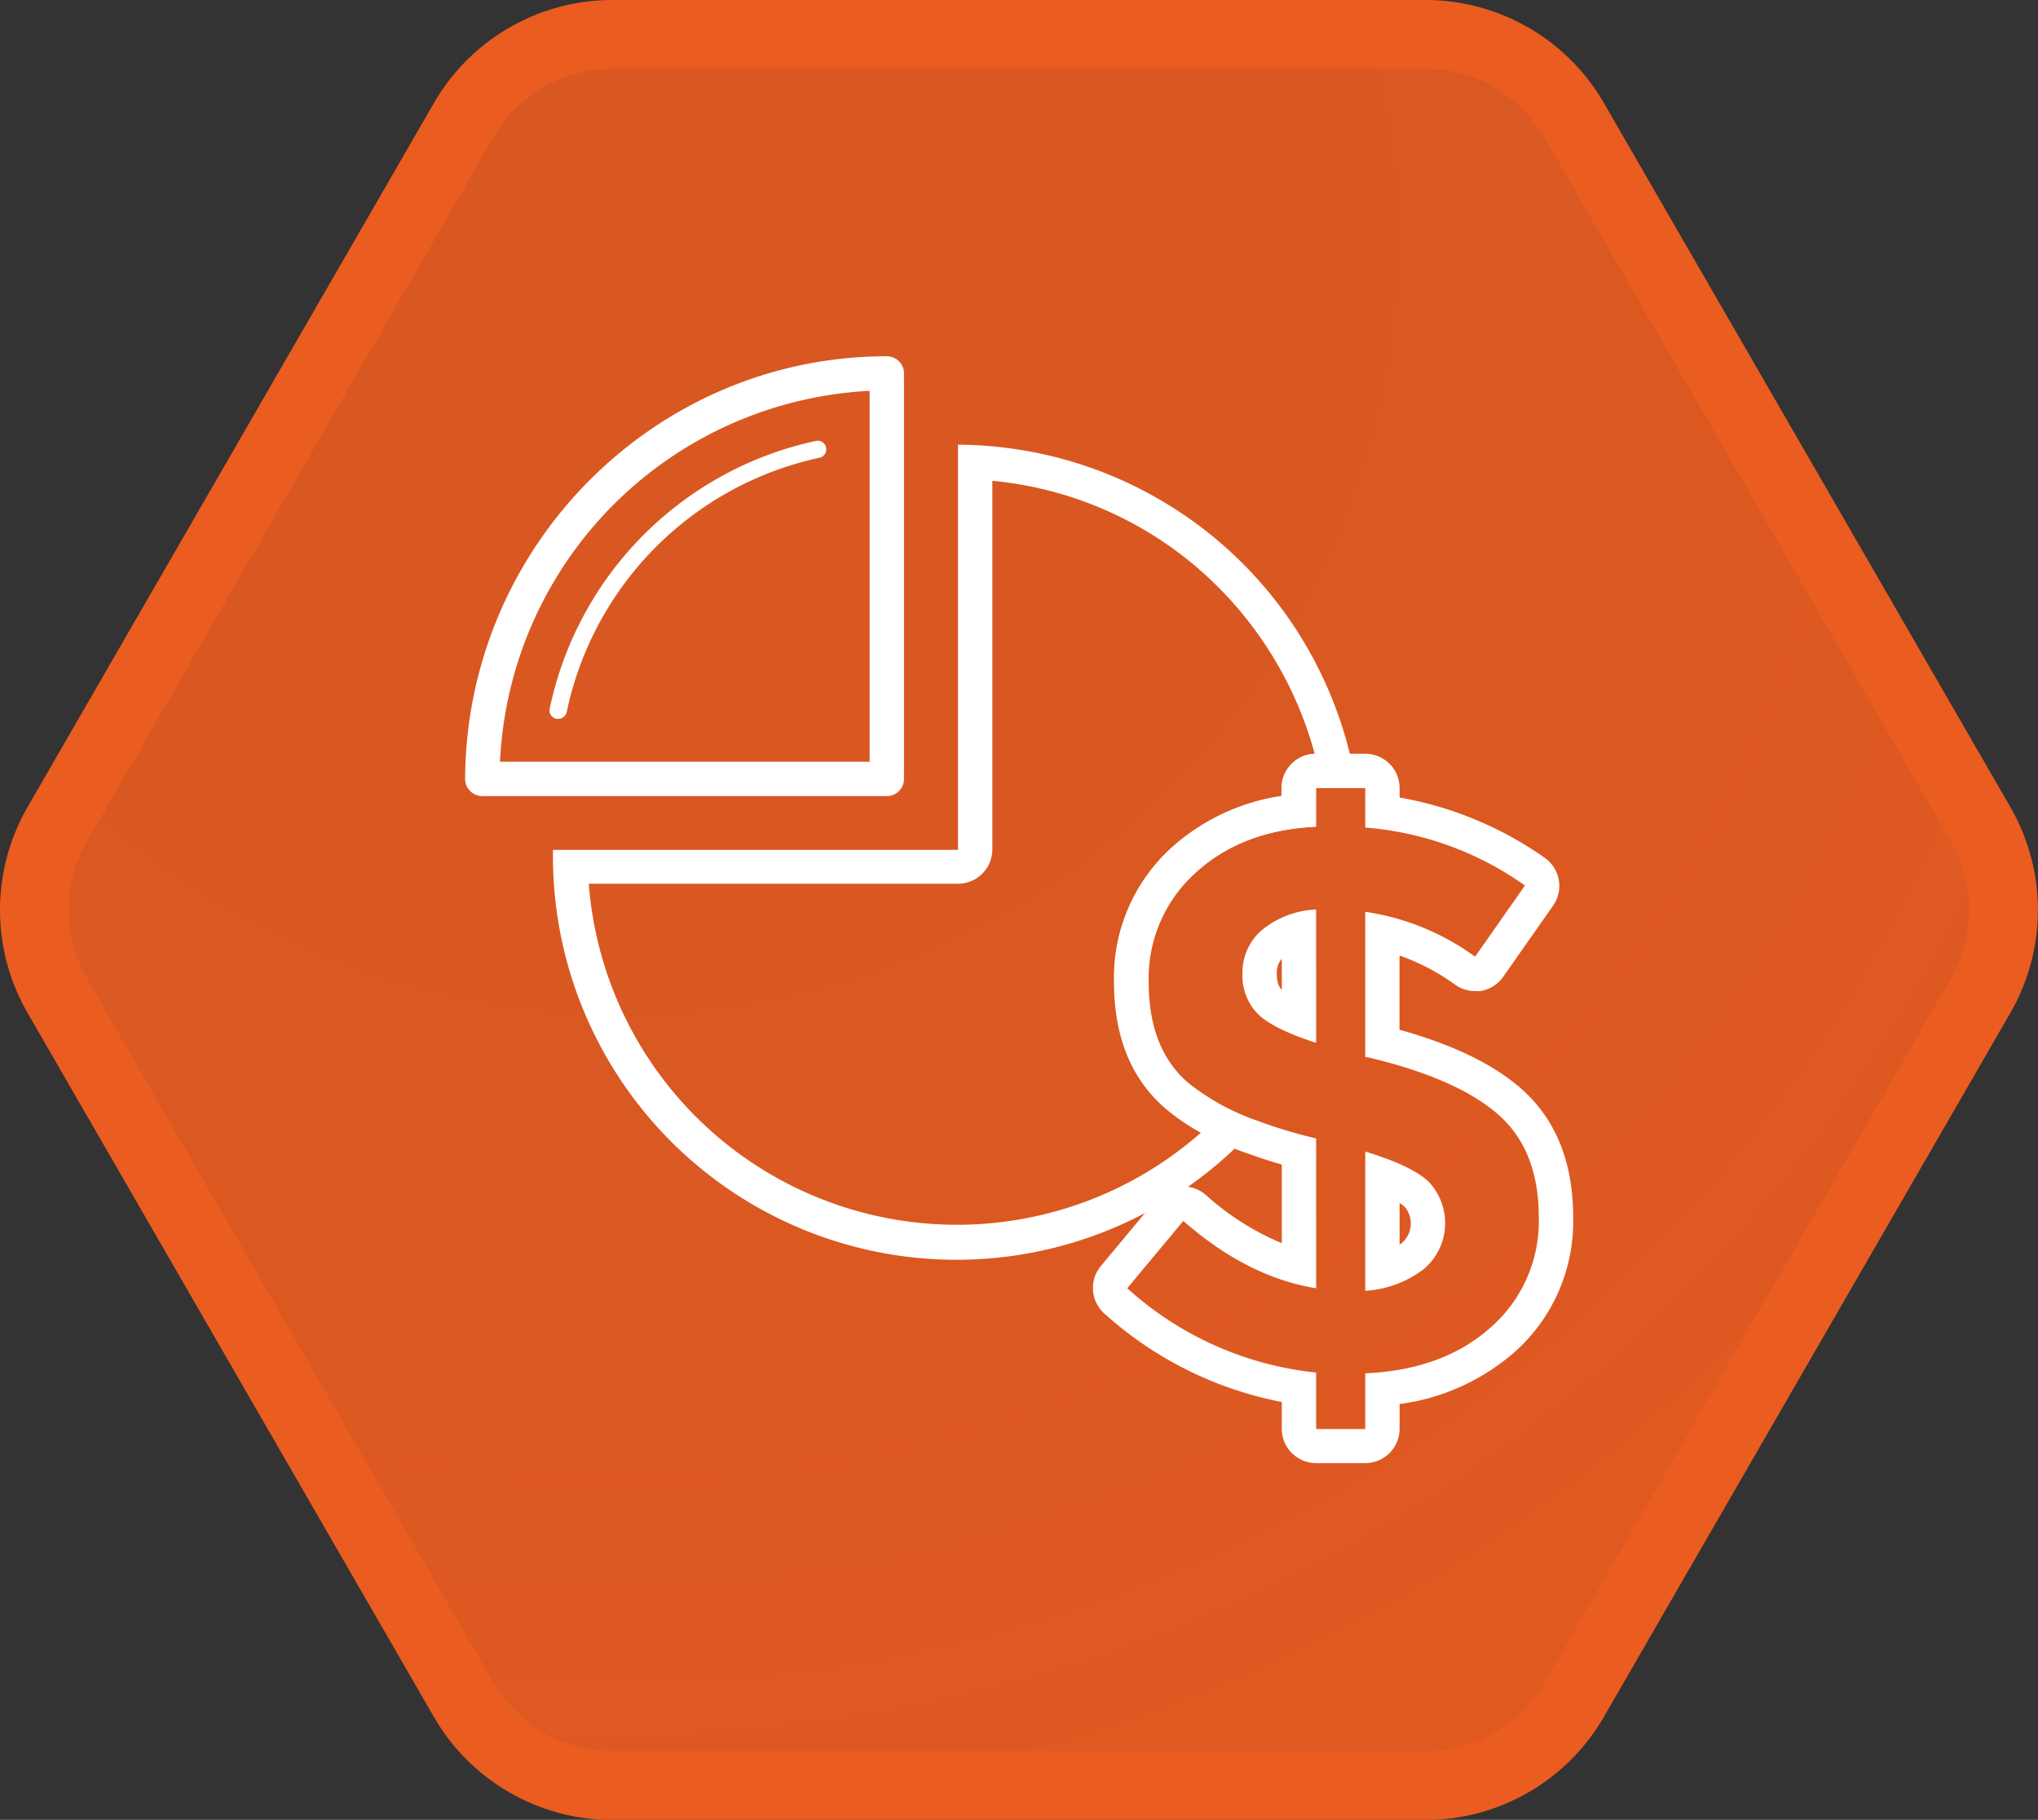 <svg xmlns="http://www.w3.org/2000/svg" xmlns:xlink="http://www.w3.org/1999/xlink" viewBox="0 0 237.35 211.98"><rect x="0" y="0" width="237.35" height="211.98" fill="#333333" stroke="none"/><defs><style>.cls-1{stroke:#eb5c20;stroke-miterlimit:10;stroke-width:8px;fill:url(#未命名的渐变_59);}.cls-2{fill:#fff;}</style><radialGradient id="未命名的渐变_59" cx="72.2" cy="27.62" r="209.01" gradientUnits="userSpaceOnUse"><stop offset="0" stop-color="#eb5c20" stop-opacity="0.9"/><stop offset="0.37" stop-color="#eb5c20" stop-opacity="0.9"/><stop offset="0.67" stop-color="#eb5c20" stop-opacity="0.92"/><stop offset="0.96" stop-color="#eb5c20" stop-opacity="0.94"/><stop offset="1" stop-color="#eb5c20" stop-opacity="0.94"/></radialGradient></defs><title>资源 52JIC</title><g id="图层_2" data-name="图层 2"><g id="图层_3" data-name="图层 3"><path class="cls-1" d="M166,4H71.34A20,20,0,0,0,54,14L6.68,96a20,20,0,0,0,0,20L54,198a20,20,0,0,0,17.32,10H166a20,20,0,0,0,17.32-10l47.34-82a20,20,0,0,0,0-20L183.33,14A20,20,0,0,0,166,4Z"/><path class="cls-2" d="M103.28,92.73H56.17a2,2,0,0,1-2-2c.13-27.14,22.16-49.23,49.11-49.23a2,2,0,0,1,2,2V90.73A2,2,0,0,1,103.28,92.73Zm-45.05-4h43.05V45.53A45.39,45.39,0,0,0,58.23,88.73Z"/><path class="cls-2" d="M65,83.73a.75.75,0,0,1-.21,0,1,1,0,0,1-.77-1.18,40.36,40.36,0,0,1,31-31.19,1,1,0,0,1,1.19.78,1,1,0,0,1-.77,1.18A38.34,38.34,0,0,0,66,82.94,1,1,0,0,1,65,83.73Z"/><path class="cls-2" d="M115.51,56A42.88,42.88,0,0,1,139.64,66.3a43.67,43.67,0,0,1,13.47,21.5,4,4,0,0,0-3.87,4v.92a24.49,24.49,0,0,0-12.78,6,20.42,20.42,0,0,0-6.72,15.7c0,6.4,2.06,11.39,6.12,14.81a24.41,24.41,0,0,0,4,2.71,43,43,0,0,1-71.29-29h43a4,4,0,0,0,4-4V56m-4-4.19V99H64.4v.23a47,47,0,0,0,82.38,31.45,27.1,27.1,0,0,1-8.34-4.47c-3.13-2.64-4.7-6.57-4.7-11.76a16.49,16.49,0,0,1,5.42-12.75q5.4-5,14.08-5.41V91.8H158a47.23,47.23,0,0,0-46.53-40Z"/><path class="cls-2" d="M159,91.8v4.6a37.08,37.08,0,0,1,18.6,6.75l-5.81,8.29A28.72,28.72,0,0,0,159,106.21v16.94h.27q10.29,2.43,15.11,6.58t4.83,12a16.44,16.44,0,0,1-5.54,12.84q-5.55,5-14.67,5.4v6.49h-5.72v-6.58a38.69,38.69,0,0,1-22-9.82l6.53-7.84q7.51,6.57,15.47,7.84V132.61a57.64,57.64,0,0,1-6.46-1.92,27.1,27.1,0,0,1-8.34-4.47c-3.13-2.64-4.7-6.57-4.7-11.76a16.49,16.49,0,0,1,5.42-12.75q5.4-5,14.08-5.41V91.8H159m-5.72,29.73V105.94a10.71,10.71,0,0,0-6.31,2.39,6.51,6.51,0,0,0-2.27,5,6.38,6.38,0,0,0,1.78,4.77c1.18,1.16,3.41,2.28,6.69,3.34l.11,0M159,150.36a12.49,12.49,0,0,0,6.8-2.52,7,7,0,0,0,.54-10.23c-1.31-1.23-3.76-2.38-7.34-3.47v16.22m0-62.56h-5.72a4,4,0,0,0-4,4v.92a24.64,24.64,0,0,0-12.79,6,20.44,20.44,0,0,0-6.71,15.7c0,6.4,2.06,11.39,6.12,14.81a30.71,30.71,0,0,0,9.55,5.18c1.21.44,2.49.86,3.83,1.24v9.16a31.1,31.1,0,0,1-8.84-5.61,4,4,0,0,0-2.63-1h-.32a4,4,0,0,0-2.75,1.43l-6.53,7.84a4,4,0,0,0,.43,5.56,43.06,43.06,0,0,0,20.64,10.28v3.12a4,4,0,0,0,4,4H159a4,4,0,0,0,4-4v-2.88a25.47,25.47,0,0,0,13.33-6,20.33,20.33,0,0,0,6.88-15.82c0-6.45-2.09-11.52-6.22-15.07-3.28-2.8-7.87-5-14-6.71V111.3a25.48,25.48,0,0,1,6.46,3.39,4,4,0,0,0,2.33.75,5,5,0,0,0,.67,0,4.06,4.06,0,0,0,2.61-1.65l5.81-8.29a4,4,0,0,0-1-5.6,41.91,41.91,0,0,0-16.87-7V91.8a4,4,0,0,0-4-4Zm-9.72,27.49c-.17-.16-.58-.59-.58-1.91a2.43,2.43,0,0,1,.58-1.7v3.61ZM163,145v-4.87a4.47,4.47,0,0,1,.6.45,3,3,0,0,1-.35,4.22l-.25.2Z"/></g></g></svg>